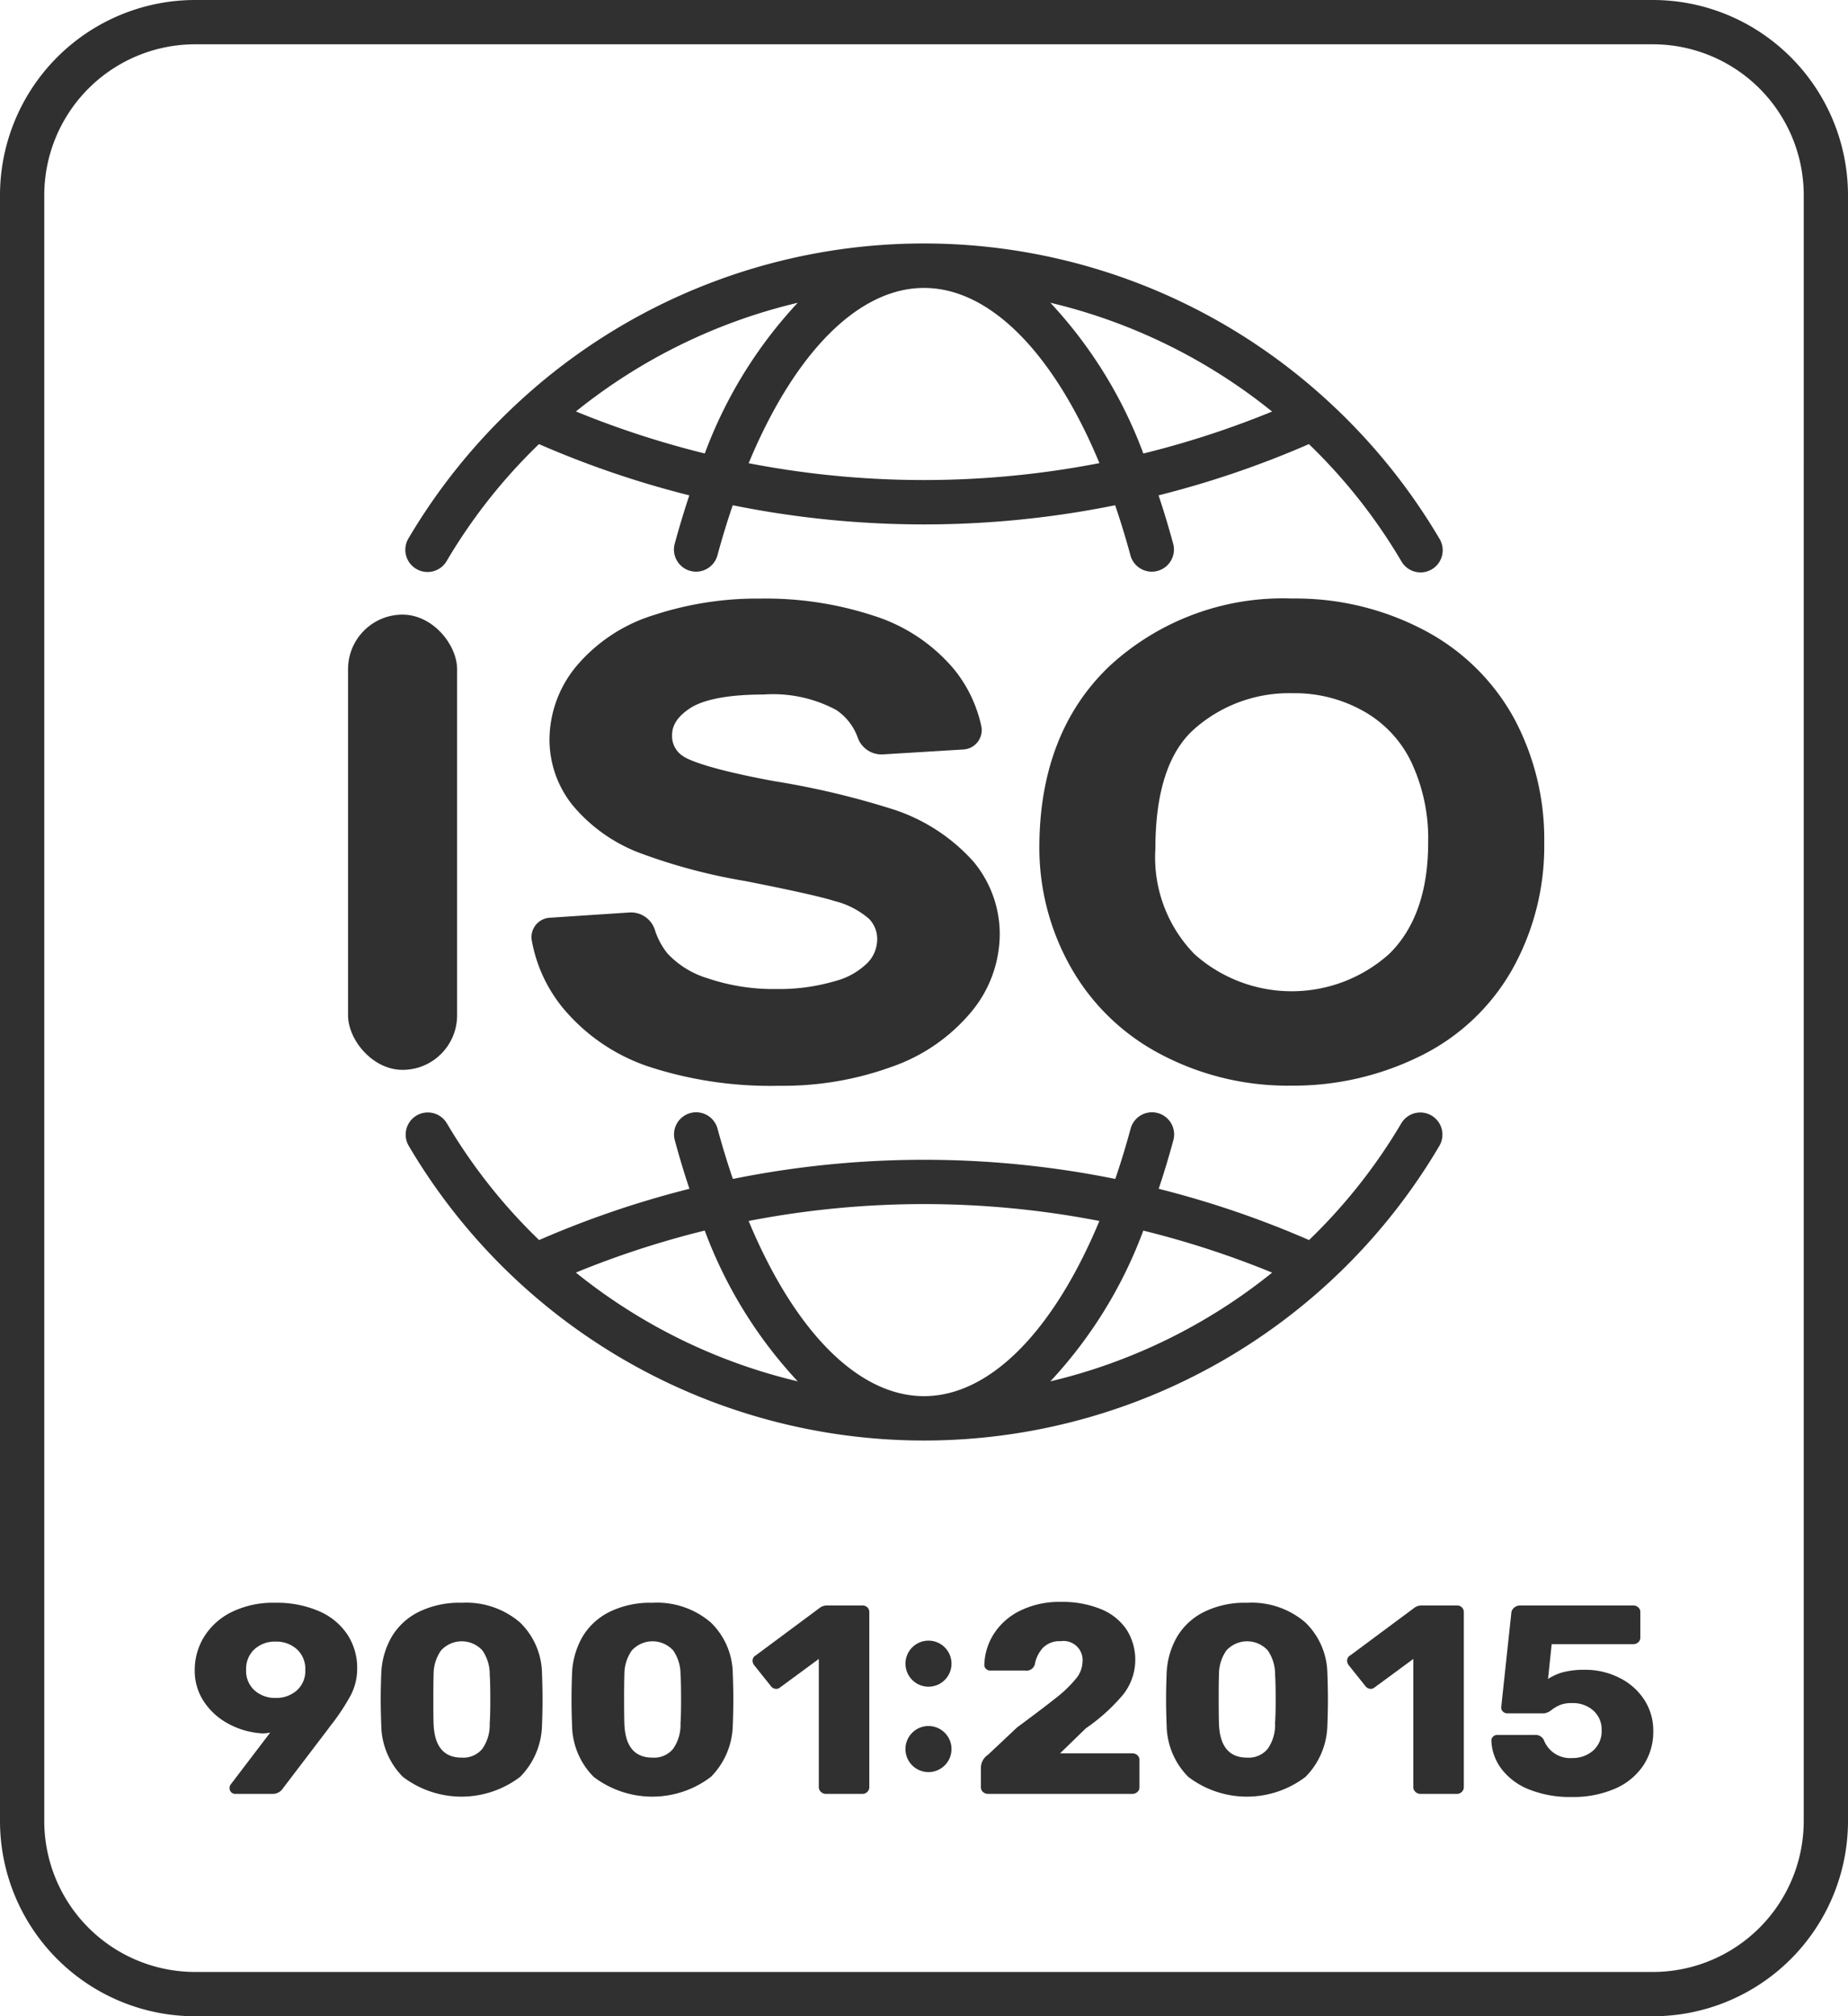 <svg xmlns="http://www.w3.org/2000/svg" width="110.035" height="120" viewBox="0 0 110.035 120"><defs><style>.a{fill:#303030;}</style></defs><g transform="translate(-369.514 -312.416)"><path class="a" d="M467.935,312.416H381.128a11.627,11.627,0,0,0-11.614,11.614V420.8a11.627,11.627,0,0,0,11.614,11.614h86.808A11.627,11.627,0,0,0,479.549,420.8V324.03A11.627,11.627,0,0,0,467.935,312.416ZM476.913,420.8a8.988,8.988,0,0,1-8.978,8.978H381.128a8.988,8.988,0,0,1-8.978-8.978V324.03a8.988,8.988,0,0,1,8.978-8.978h86.808a8.988,8.988,0,0,1,8.978,8.978Z" transform="translate(0 0)"/><path class="a" d="M750.271,743.481a11.736,11.736,0,0,1-3.532.478,12.165,12.165,0,0,1-4.082-.639,5.387,5.387,0,0,1-2.394-1.481,4.326,4.326,0,0,1-.753-1.42,1.492,1.492,0,0,0-1.521-1.014l-4.742.313a1.155,1.155,0,0,0-1.059,1.356,8.793,8.793,0,0,0,1.842,4,11.323,11.323,0,0,0,5.193,3.528,23.379,23.379,0,0,0,7.706,1.116,18.923,18.923,0,0,0,6.664-1.12,10.743,10.743,0,0,0,4.774-3.29,7.266,7.266,0,0,0,1.684-4.564,6.731,6.731,0,0,0-1.574-4.378,10.94,10.94,0,0,0-4.687-3.071,48.884,48.884,0,0,0-7.175-1.708c-4.342-.8-5.275-1.378-5.429-1.492a1.411,1.411,0,0,1-.645-1.227c0-.393.111-.989,1.072-1.62.566-.372,1.783-.815,4.368-.815a7.979,7.979,0,0,1,4.332.917,3.324,3.324,0,0,1,1.289,1.664,1.5,1.5,0,0,0,1.5.981l4.793-.292a1.155,1.155,0,0,0,1.056-1.4,8.048,8.048,0,0,0-1.624-3.377,10.29,10.29,0,0,0-4.793-3.186,20.617,20.617,0,0,0-6.722-1.017,19.7,19.7,0,0,0-6.321.97,9.8,9.8,0,0,0-4.649,3.055,6.869,6.869,0,0,0-1.6,4.343,6.248,6.248,0,0,0,1.346,3.893,9.672,9.672,0,0,0,3.936,2.843,33.873,33.873,0,0,0,6.371,1.706c3.434.676,4.775,1.016,5.306,1.186a5.007,5.007,0,0,1,2.06,1.056,1.709,1.709,0,0,1,.493,1.243,2.016,2.016,0,0,1-.56,1.368A4.233,4.233,0,0,1,750.271,743.481Z" transform="translate(-331.01 -372.682)"/><rect class="a" width="6.493" height="27.094" rx="3.246" transform="translate(390.238 348.995)"/><path class="a" d="M1108.763,735.162a15.229,15.229,0,0,0-1.8-7.415,12.976,12.976,0,0,0-5.376-5.253,16.423,16.423,0,0,0-7.831-1.871,15.219,15.219,0,0,0-10.855,4c-2.784,2.634-4.2,6.279-4.2,10.833a14.43,14.43,0,0,0,1.772,6.932,13.128,13.128,0,0,0,5.333,5.294,16.222,16.222,0,0,0,7.927,1.933,17.027,17.027,0,0,0,7.593-1.735,12.714,12.714,0,0,0,5.537-5.19A15.015,15.015,0,0,0,1108.763,735.162Zm-9.233,6.614a8.695,8.695,0,0,1-11.587.018,8.237,8.237,0,0,1-2.333-6.286c0-3.409.8-5.825,2.386-7.18a8.514,8.514,0,0,1,5.773-2.069,8.338,8.338,0,0,1,4.221,1.06,6.9,6.9,0,0,1,2.833,2.987,10.683,10.683,0,0,1,1.029,4.84C1101.852,738.039,1101.071,740.27,1099.53,741.776Z" transform="translate(-647.301 -372.586)"/><path class="a" d="M646.8,498.01a1.318,1.318,0,0,0,1.8-.466,32.815,32.815,0,0,1,5.5-6.965,57.39,57.39,0,0,0,8.952,3.05q-.466,1.4-.875,2.9a1.318,1.318,0,0,0,2.544.689q.424-1.567.916-3a57.382,57.382,0,0,0,22.77,0q.491,1.436.916,3a1.318,1.318,0,0,0,2.544-.689q-.408-1.506-.875-2.9a57.392,57.392,0,0,0,8.952-3.05,32.823,32.823,0,0,1,5.5,6.965,1.318,1.318,0,1,0,2.27-1.339,35.8,35.8,0,0,0-6.56-8.12c-.028-.028-.057-.054-.086-.079a35.555,35.555,0,0,0-48.1,0c-.03.025-.058.051-.086.079a35.8,35.8,0,0,0-6.561,8.12A1.318,1.318,0,0,0,646.8,498.01Zm19.787-6.3c2.724-6.549,6.515-10.426,10.442-10.426s7.718,3.877,10.442,10.426A54.759,54.759,0,0,1,666.583,491.715Zm31.172-3.071a54.761,54.761,0,0,1-7.673,2.5,26.822,26.822,0,0,0-5.536-8.973A33.262,33.262,0,0,1,697.755,488.645Zm-28.25-6.476a26.822,26.822,0,0,0-5.536,8.973,54.771,54.771,0,0,1-7.673-2.5A33.262,33.262,0,0,1,669.5,482.169Z" transform="translate(-252.494 -151.732)"/><path class="a" d="M707.366,1071.312a1.318,1.318,0,0,0-1.8.465,32.827,32.827,0,0,1-5.492,6.946,57.4,57.4,0,0,0-8.952-3.05q.464-1.385.87-2.881a1.318,1.318,0,1,0-2.544-.69q-.422,1.556-.911,2.984a57.408,57.408,0,0,0-22.77,0q-.487-1.427-.911-2.984a1.318,1.318,0,1,0-2.544.69q.406,1.5.87,2.881a57.472,57.472,0,0,0-8.952,3.05,32.822,32.822,0,0,1-5.492-6.946,1.318,1.318,0,0,0-2.27,1.34,35.611,35.611,0,0,0,61.366,0A1.318,1.318,0,0,0,707.366,1071.312Zm-19.776,6.275c-2.724,6.548-6.515,10.426-10.442,10.426s-7.718-3.878-10.442-10.426A54.768,54.768,0,0,1,687.589,1077.587Zm-31.171,3.071a54.746,54.746,0,0,1,7.673-2.5,26.826,26.826,0,0,0,5.536,8.973A33.263,33.263,0,0,1,656.418,1080.657Zm28.25,6.476a26.819,26.819,0,0,0,5.536-8.973,54.741,54.741,0,0,1,7.673,2.5A33.279,33.279,0,0,1,684.668,1087.133Z" transform="translate(-252.616 -692.505)"/><path class="a" d="M509.841,1406.055a6.276,6.276,0,0,0-2.648-.513,5.569,5.569,0,0,0-2.6.561,4,4,0,0,0-1.629,1.474,3.75,3.75,0,0,0-.551,1.972,3.305,3.305,0,0,0,.568,1.907,4.027,4.027,0,0,0,1.487,1.314,4.808,4.808,0,0,0,1.955.545,2.252,2.252,0,0,0,.484-.048l-2.356,3.093a.356.356,0,0,0-.067.208.348.348,0,0,0,.1.249.333.333,0,0,0,.251.1h2.222a.715.715,0,0,0,.6-.321l2.673-3.51q.234-.32.268-.353a12.717,12.717,0,0,0,1.111-1.7,3.411,3.411,0,0,0,.376-1.6,3.6,3.6,0,0,0-.568-1.979A3.829,3.829,0,0,0,509.841,1406.055Zm-1.345,4.7a1.833,1.833,0,0,1-1.27.449,1.809,1.809,0,0,1-1.253-.449,1.552,1.552,0,0,1-.5-1.218,1.59,1.59,0,0,1,.493-1.226,1.78,1.78,0,0,1,1.261-.457,1.812,1.812,0,0,1,1.27.457,1.577,1.577,0,0,1,.5,1.226A1.552,1.552,0,0,1,508.5,1410.75Z" transform="translate(-121.304 -997.737)"/><path class="a" d="M637.635,1406.712a4.916,4.916,0,0,0-3.475-1.17,5.474,5.474,0,0,0-2.573.553,3.864,3.864,0,0,0-1.6,1.49,4.725,4.725,0,0,0-.61,2.139q-.034.9-.033,1.587,0,.673.033,1.538a4.428,4.428,0,0,0,1.286,3.053,5.763,5.763,0,0,0,6.983,0,4.494,4.494,0,0,0,1.3-3.053q.033-.865.033-1.538,0-.689-.033-1.587A4.3,4.3,0,0,0,637.635,1406.712Zm-1.8,6.058a2.472,2.472,0,0,1-.443,1.467,1.468,1.468,0,0,1-1.228.521q-1.587,0-1.671-1.987-.017-.465-.016-1.491t.016-1.458a2.454,2.454,0,0,1,.443-1.442,1.666,1.666,0,0,1,2.464,0,2.493,2.493,0,0,1,.435,1.442q.033.433.034,1.458T635.83,1412.77Z" transform="translate(-237.161 -997.737)"/><path class="a" d="M767.822,1406.712a4.916,4.916,0,0,0-3.475-1.17,5.476,5.476,0,0,0-2.573.553,3.864,3.864,0,0,0-1.6,1.49,4.724,4.724,0,0,0-.61,2.139q-.034.9-.033,1.587,0,.673.033,1.538a4.428,4.428,0,0,0,1.286,3.053,5.762,5.762,0,0,0,6.983,0,4.492,4.492,0,0,0,1.3-3.053q.033-.865.034-1.538,0-.689-.034-1.587A4.294,4.294,0,0,0,767.822,1406.712Zm-1.8,6.058a2.468,2.468,0,0,1-.443,1.467,1.466,1.466,0,0,1-1.228.521q-1.588,0-1.671-1.987-.017-.465-.017-1.491t.017-1.458a2.453,2.453,0,0,1,.443-1.442,1.666,1.666,0,0,1,2.464,0,2.492,2.492,0,0,1,.435,1.442q.033.433.033,1.458T766.018,1412.77Z" transform="translate(-355.988 -997.737)"/><path class="a" d="M889.555,1407.379h-2.088a.755.755,0,0,0-.4.111l-3.843,2.853a.364.364,0,0,0-.2.337.442.442,0,0,0,.083.24l.986,1.234a.425.425,0,0,0,.334.192.385.385,0,0,0,.251-.1l2.289-1.683v7.629a.376.376,0,0,0,.125.281.407.407,0,0,0,.293.121h2.172a.4.4,0,0,0,.3-.121.389.389,0,0,0,.117-.281V1407.78a.384.384,0,0,0-.117-.289A.417.417,0,0,0,889.555,1407.379Z" transform="translate(-468.699 -999.415)"/><path class="a" d="M1047.869,1414h-4.294l1.537-1.491a11.127,11.127,0,0,0,2.214-2,3.345,3.345,0,0,0,.209-3.87,3.35,3.35,0,0,0-1.52-1.218,6.054,6.054,0,0,0-2.406-.433,5.288,5.288,0,0,0-2.364.5,3.885,3.885,0,0,0-1.587,1.362,3.6,3.6,0,0,0-.594,1.884.317.317,0,0,0,.1.24.346.346,0,0,0,.25.1h2.089a.511.511,0,0,0,.568-.368,1.968,1.968,0,0,1,.484-.986,1.374,1.374,0,0,1,1.053-.393,1.136,1.136,0,0,1,1.3,1.266,1.613,1.613,0,0,1-.4.978,7.25,7.25,0,0,1-1.186,1.138q-.785.625-2.305,1.747l-1.738,1.634a.933.933,0,0,0-.418.786v1.138a.367.367,0,0,0,.126.288.445.445,0,0,0,.309.113h8.571a.445.445,0,0,0,.309-.113.368.368,0,0,0,.126-.288V1414.4a.371.371,0,0,0-.126-.289A.446.446,0,0,0,1047.869,1414Z" transform="translate(-610.941 -997.235)"/><path class="a" d="M1173.51,1406.712a4.916,4.916,0,0,0-3.475-1.17,5.474,5.474,0,0,0-2.573.553,3.863,3.863,0,0,0-1.6,1.49,4.722,4.722,0,0,0-.61,2.139q-.034.9-.034,1.587,0,.673.034,1.538a4.428,4.428,0,0,0,1.287,3.053,5.762,5.762,0,0,0,6.983,0,4.493,4.493,0,0,0,1.3-3.053q.033-.865.033-1.538,0-.689-.033-1.587A4.3,4.3,0,0,0,1173.51,1406.712Zm-1.8,6.058a2.468,2.468,0,0,1-.443,1.467,1.466,1.466,0,0,1-1.228.521q-1.588,0-1.671-1.987-.016-.465-.017-1.491t.017-1.458a2.451,2.451,0,0,1,.443-1.442,1.666,1.666,0,0,1,2.464,0,2.491,2.491,0,0,1,.434,1.442q.033.433.034,1.458T1171.7,1412.77Z" transform="translate(-726.273 -997.737)"/><path class="a" d="M1295.242,1407.379h-2.089a.757.757,0,0,0-.4.111l-3.843,2.853a.364.364,0,0,0-.2.337.443.443,0,0,0,.083.24l.986,1.234a.426.426,0,0,0,.334.192.386.386,0,0,0,.25-.1l2.289-1.683v7.629a.375.375,0,0,0,.125.281.407.407,0,0,0,.293.121h2.172a.4.4,0,0,0,.3-.121.39.39,0,0,0,.117-.281V1407.78a.385.385,0,0,0-.117-.289A.419.419,0,0,0,1295.242,1407.379Z" transform="translate(-838.985 -999.415)"/><path class="a" d="M1394.7,1411.666a4.476,4.476,0,0,0-1.988-.457,5.091,5.091,0,0,0-1.3.137,3.221,3.221,0,0,0-.919.408l.217-2.068h4.845a.446.446,0,0,0,.309-.112.369.369,0,0,0,.125-.288v-1.507a.371.371,0,0,0-.125-.289.448.448,0,0,0-.309-.111h-6.7a.58.58,0,0,0-.376.128.474.474,0,0,0-.175.352l-.6,5.593a.329.329,0,0,0,.108.248.36.36,0,0,0,.26.1h2.188a.865.865,0,0,0,.451-.209,2.511,2.511,0,0,1,.526-.3,1.891,1.891,0,0,1,.694-.1,1.8,1.8,0,0,1,1.262.448,1.491,1.491,0,0,1,.492,1.154,1.535,1.535,0,0,1-.51,1.227,1.836,1.836,0,0,1-1.244.44,1.673,1.673,0,0,1-1.688-1.073.544.544,0,0,0-.534-.3h-2.239a.346.346,0,0,0-.251.1.318.318,0,0,0-.1.241,2.969,2.969,0,0,0,.593,1.667,3.8,3.8,0,0,0,1.629,1.226,6.533,6.533,0,0,0,2.572.457,6.213,6.213,0,0,0,2.582-.5,3.859,3.859,0,0,0,1.679-1.387,3.605,3.605,0,0,0,.585-2.027,3.347,3.347,0,0,0-.56-1.908A3.749,3.749,0,0,0,1394.7,1411.666Z" transform="translate(-928.805 -999.415)"/><circle class="a" cx="1.371" cy="1.371" r="1.371" transform="translate(423.428 410.058)"/><path class="a" d="M988.727,1489.608a1.371,1.371,0,1,0,1.371,1.371A1.371,1.371,0,0,0,988.727,1489.608Z" transform="translate(-563.929 -1074.468)"/></g></svg>